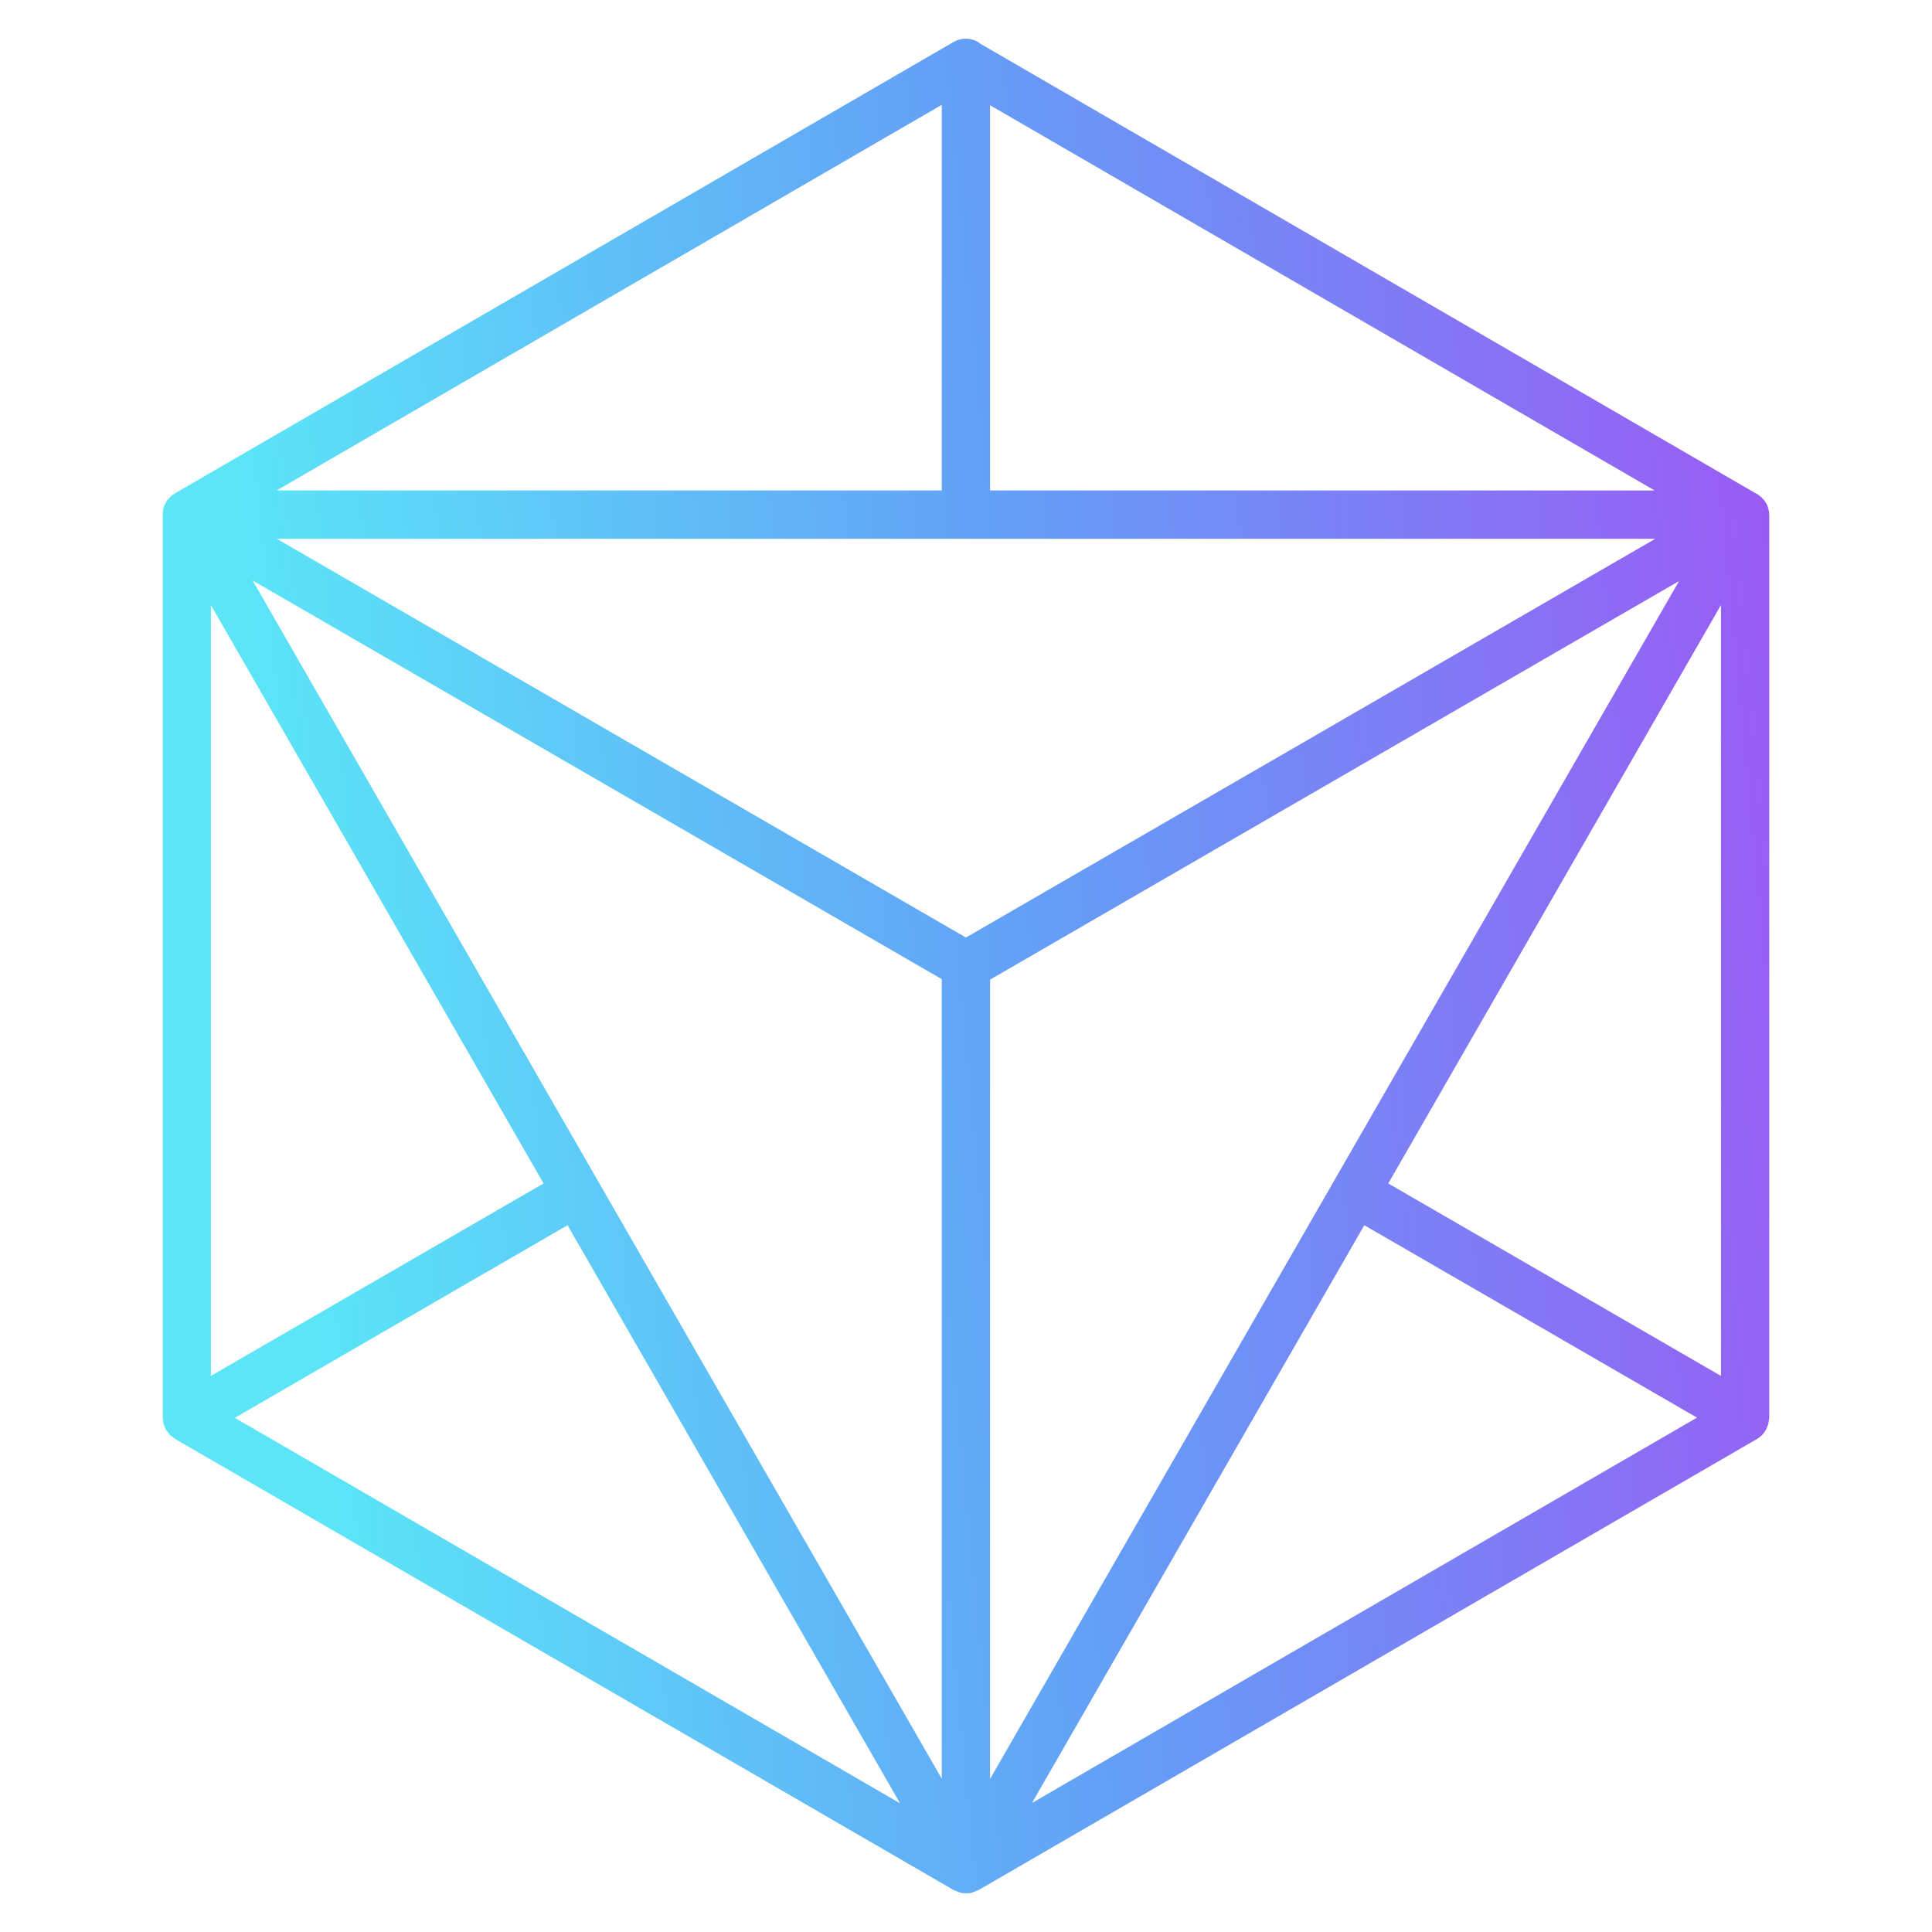 <svg width="64" height="64" viewBox="0 0 64 64" fill="none" xmlns="http://www.w3.org/2000/svg">
<path d="M58.609 17.048C58.609 17.048 58.602 17.016 58.602 16.996V16.984C58.602 16.958 58.602 16.932 58.589 16.907C58.589 16.881 58.583 16.862 58.577 16.836C58.564 16.798 58.551 16.76 58.532 16.721C58.525 16.702 58.513 16.689 58.506 16.67C58.506 16.664 58.5 16.657 58.493 16.651C58.461 16.593 58.423 16.548 58.378 16.504C58.378 16.504 58.372 16.491 58.365 16.484C58.359 16.478 58.346 16.472 58.34 16.465C58.289 16.42 58.237 16.382 58.18 16.35H58.167C58.167 16.35 58.154 16.331 58.141 16.331L32.458 1.438C32.458 1.438 32.42 1.406 32.394 1.387C32.145 1.246 31.844 1.246 31.594 1.387L5.783 16.35C5.783 16.35 5.77 16.363 5.764 16.369C5.751 16.376 5.732 16.388 5.719 16.395C5.7 16.408 5.681 16.427 5.661 16.446C5.649 16.459 5.629 16.465 5.623 16.478C5.617 16.484 5.61 16.497 5.604 16.504C5.591 16.516 5.578 16.529 5.565 16.542C5.553 16.555 5.546 16.568 5.533 16.58C5.521 16.6 5.508 16.625 5.495 16.651C5.482 16.676 5.469 16.696 5.457 16.721C5.45 16.734 5.444 16.753 5.437 16.766C5.437 16.785 5.425 16.798 5.418 16.817C5.418 16.824 5.412 16.836 5.405 16.843C5.405 16.862 5.405 16.875 5.405 16.894C5.405 16.92 5.393 16.945 5.393 16.971C5.393 16.99 5.393 17.009 5.393 17.022C5.393 17.028 5.393 17.041 5.393 17.048V46.968C5.393 46.968 5.399 47.025 5.405 47.051C5.405 47.096 5.405 47.134 5.425 47.179C5.431 47.211 5.45 47.236 5.457 47.262C5.469 47.3 5.482 47.339 5.501 47.371C5.514 47.39 5.527 47.403 5.54 47.416C5.565 47.454 5.597 47.499 5.629 47.531C5.642 47.544 5.661 47.556 5.674 47.569C5.713 47.601 5.751 47.633 5.789 47.659L31.601 62.616C31.62 62.628 31.645 62.635 31.671 62.641C31.69 62.654 31.709 62.66 31.735 62.667C31.754 62.673 31.773 62.686 31.799 62.692C31.869 62.712 31.933 62.718 32.004 62.718C32.074 62.718 32.145 62.712 32.209 62.692C32.228 62.692 32.247 62.673 32.273 62.667C32.292 62.66 32.317 62.648 32.337 62.641C32.362 62.628 32.381 62.622 32.407 62.616L58.218 47.659C58.257 47.633 58.295 47.601 58.327 47.576C58.346 47.563 58.365 47.55 58.378 47.531C58.41 47.499 58.429 47.467 58.455 47.428C58.468 47.409 58.487 47.39 58.5 47.364C58.519 47.332 58.525 47.3 58.538 47.268C58.551 47.236 58.57 47.204 58.577 47.172C58.589 47.134 58.589 47.089 58.596 47.044C58.596 47.019 58.609 46.993 58.609 46.961V17.054V17.048ZM49.719 41.361L45.988 39.204L57.009 20.043V45.579L49.719 41.361ZM31.997 17.848H54.833L42.269 25.118L31.997 31.057L9.169 17.848H32.004H31.997ZM31.197 32.44V58.923L8.369 19.23L31.204 32.44H31.197ZM32.797 32.452L55.62 19.249L32.797 58.929V32.452ZM6.986 45.579V20.043L18.007 39.204L16.829 39.883L6.986 45.579ZM32.797 16.241V3.486L54.813 16.248H32.797V16.241ZM31.197 3.473V16.248H9.162L31.197 3.473ZM7.78 46.968L11.217 44.977L18.801 40.587L29.815 59.736L7.78 46.968ZM34.18 59.736L45.194 40.587L52.266 44.676L56.215 46.961L34.18 59.729V59.736Z" fill="url(#paint0_linear_442_4770)"/>
<defs>
<linearGradient id="paint0_linear_442_4770" x1="6.394" y1="47.426" x2="68.281" y2="41.541" gradientUnits="userSpaceOnUse">
<stop offset="0.071" stop-color="#32DEF5" stop-opacity="0.8"/>
<stop offset="0.476" stop-color="#3D86F4" stop-opacity="0.8"/>
<stop offset="0.95" stop-color="#8B25F0" stop-opacity="0.8"/>
</linearGradient>
</defs>
</svg>
